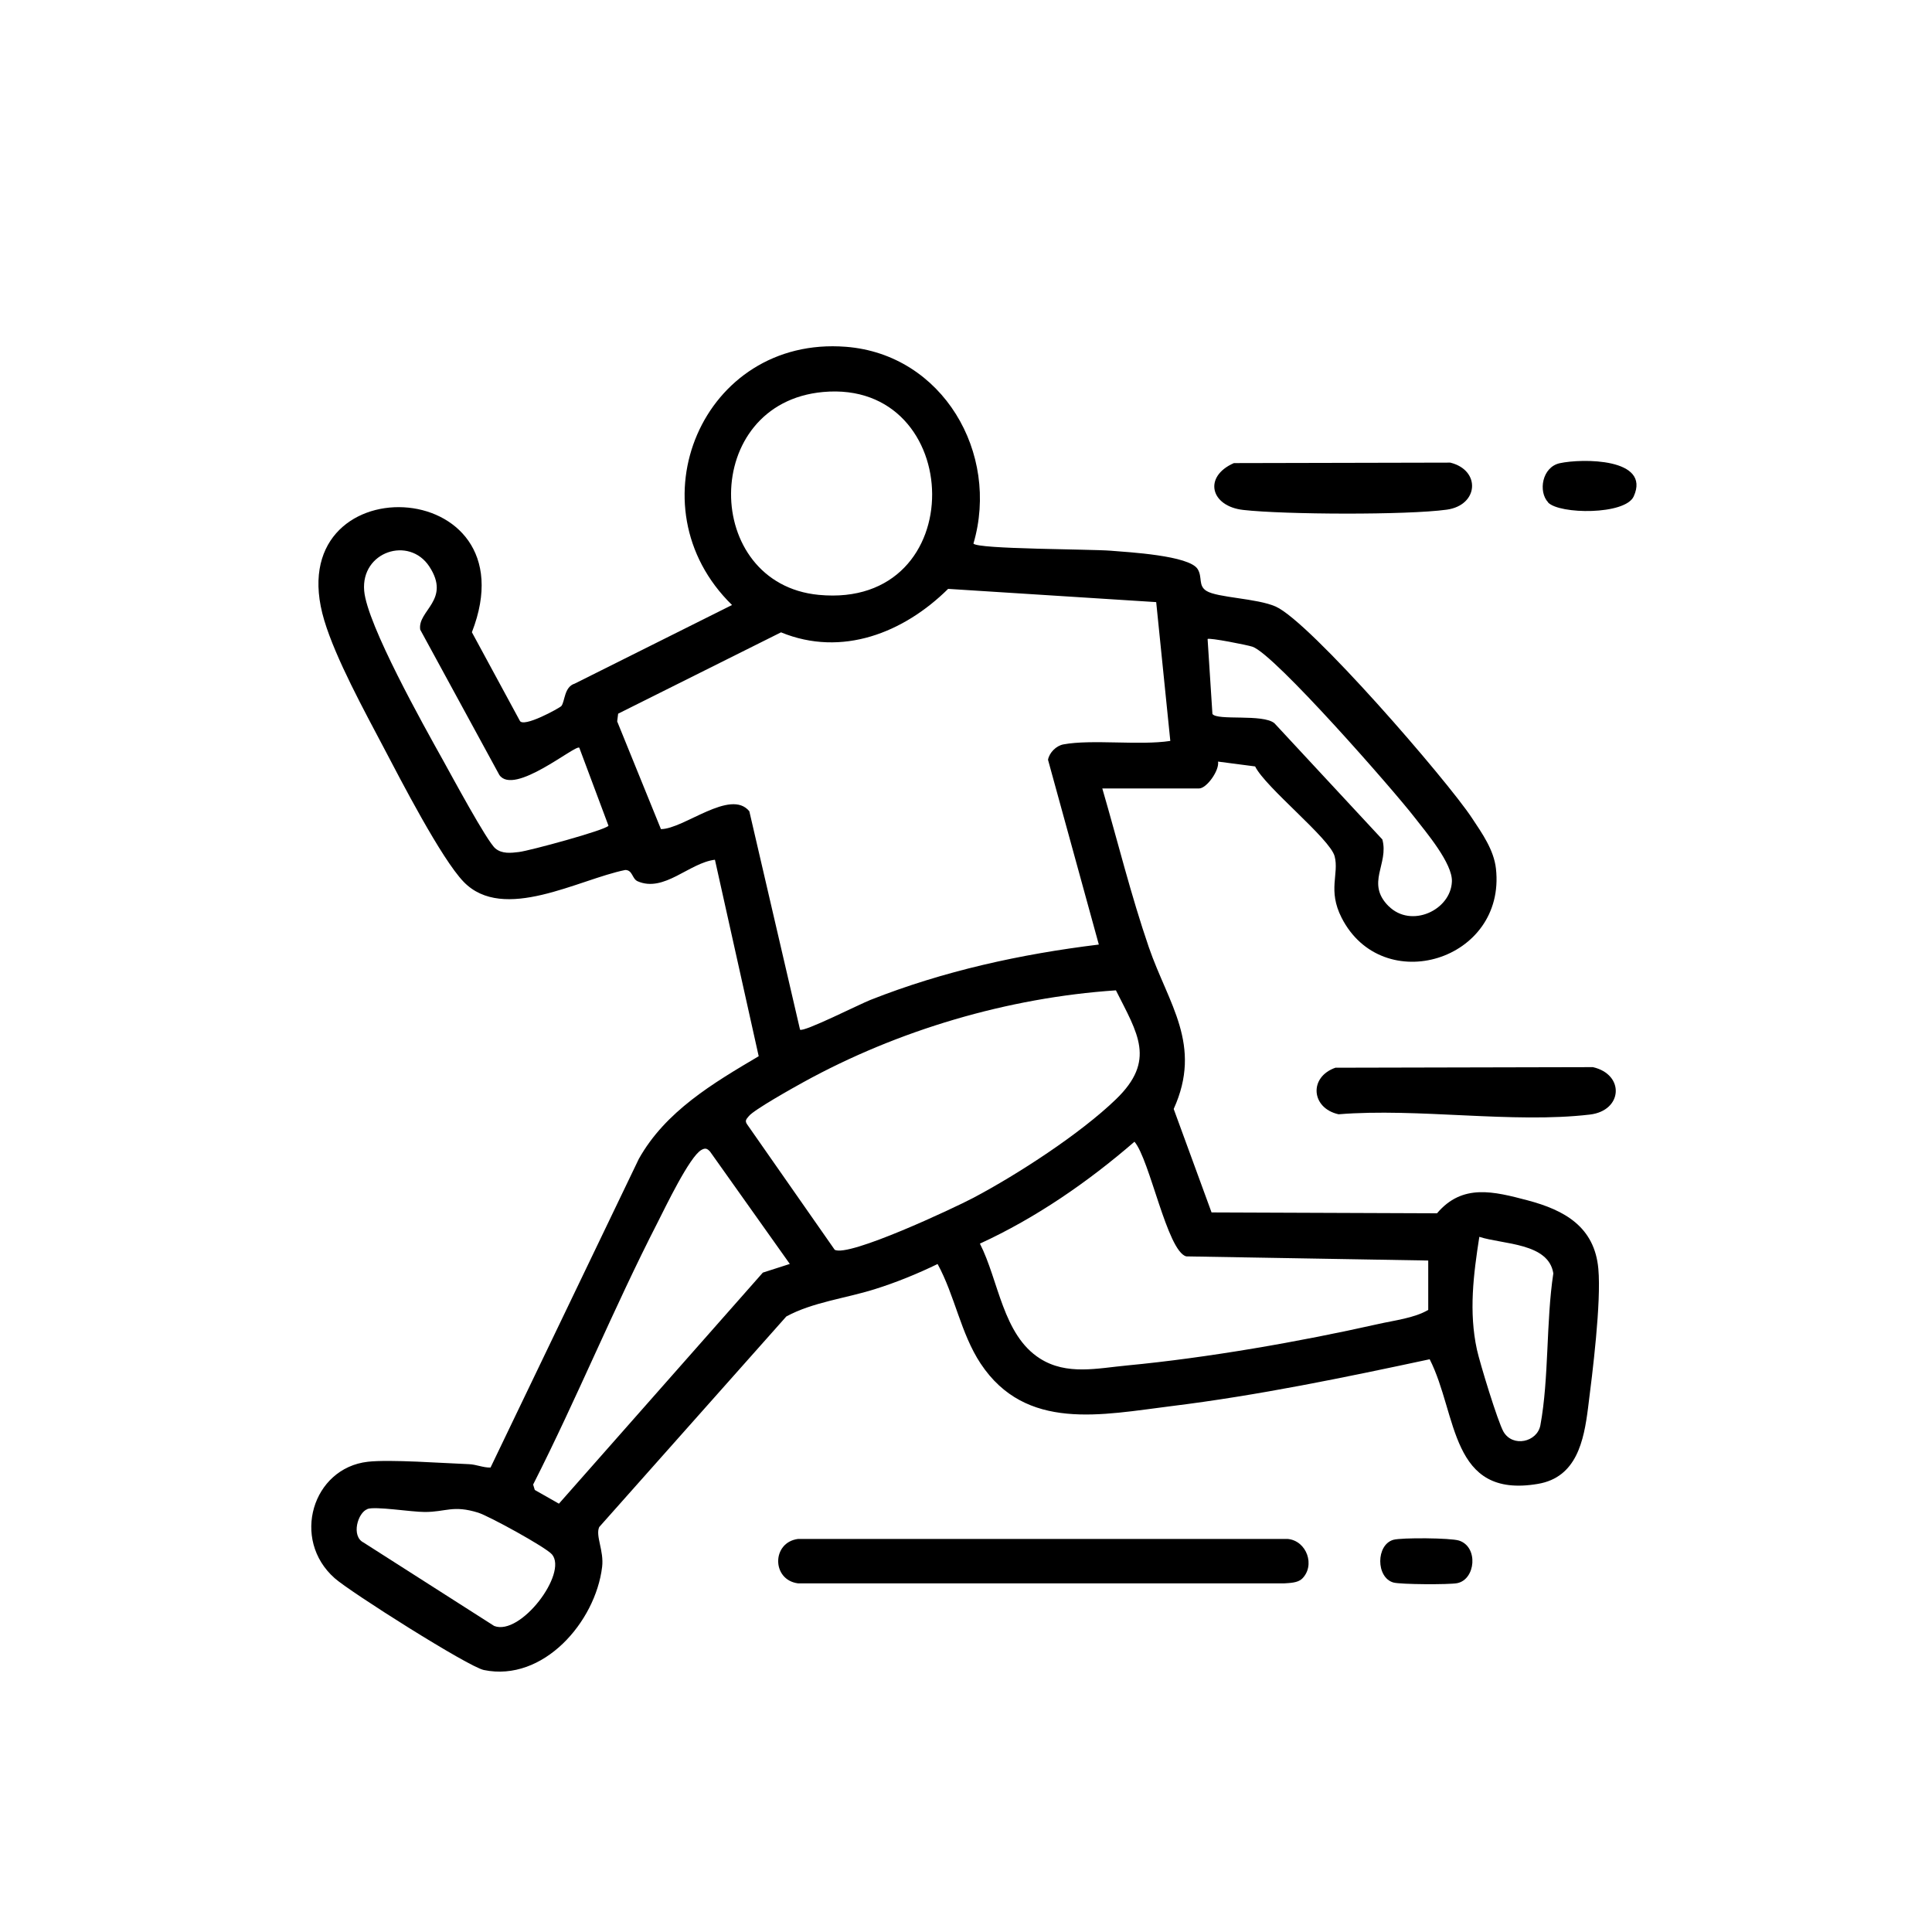 <?xml version="1.0" encoding="UTF-8"?>
<svg id="Layer_1" data-name="Layer 1" xmlns="http://www.w3.org/2000/svg" viewBox="0 0 200 200">
  <g id="RBmJ7l.tif">
    <g>
      <path d="M114.11,81.62c1.59,5.46,2.97,11.07,4.82,16.45,2.02,5.86,5.58,10.09,2.57,16.73l3.92,10.71,23.34.09c2.63-3.11,5.88-2.26,9.38-1.34,3.82,1.01,6.93,2.74,7.32,7.09.31,3.46-.6,10.75-1.07,14.43-.43,3.35-1.17,7.15-5.18,7.83-9.14,1.56-8.3-7.17-11.21-12.9-8.83,1.89-17.75,3.74-26.73,4.85-7.19.89-15.08,2.66-19.76-4.41-2.06-3.12-2.66-7.02-4.45-10.3-2.08,1.01-4.31,1.92-6.52,2.61-3.02.95-6.42,1.34-9.14,2.82l-19.37,21.8c-.41.92.51,2.45.3,4.14-.69,5.67-6.08,11.93-12.24,10.66-1.61-.33-13.86-8.09-15.45-9.51-4.53-4.01-2.3-11.4,3.44-12.05,2.29-.26,7.83.15,10.46.25.78.03,1.47.37,2.24.35l15.35-31.95c2.76-4.93,7.69-7.84,12.41-10.63l-4.53-20.34c-2.67.32-5.26,3.42-8,2.23-.59-.26-.51-1.16-1.28-1.17-4.83.97-12.61,5.48-16.73,1.23-2.32-2.4-6.53-10.57-8.27-13.88-1.99-3.78-4.96-9.19-6.16-13.18-4.9-16.32,21.72-15.33,15.28,1.22l4.95,9.14c.32.82,4.15-1.31,4.31-1.5.38-.47.28-1.98,1.38-2.32l16.29-8.14c-10.48-10.23-3.08-27.89,11.79-26.73,10.01.78,15.95,11.01,13.2,20.37.41.59,12.18.57,14.21.74,1.83.15,8.12.49,9,1.9.52.84.03,1.71.91,2.26,1.13.71,5.23.76,7.17,1.62,3.57,1.59,17.73,17.97,20.31,21.88,1.06,1.6,2.27,3.3,2.49,5.25,1.06,9.54-11.75,13.39-15.98,5.08-1.46-2.87-.24-4.53-.72-6.36s-7.16-7.12-8.23-9.3l-3.84-.5c.16.91-1.18,2.78-1.96,2.78h-10.02ZM85.2,40.58c-12.71,1.16-12.53,19.84-.45,21,15.91,1.53,15.26-22.35.45-21ZM59.96,77.4c-.42-.32-6.76,5.02-8.27,2.82l-8.19-15.04c-.3-1.99,3.22-3.06.94-6.54-2.09-3.17-7.09-1.55-6.74,2.52.3,3.5,6.17,13.97,8.15,17.52.87,1.56,4.56,8.43,5.43,9.15.69.58,1.62.47,2.44.37,1.06-.12,8.95-2.26,9.27-2.72l-3.03-8.1ZM119.68,62.33l-21.53-1.37c-4.59,4.54-10.99,7.09-17.3,4.5l-16.86,8.42-.1.8,4.53,11.15c2.38-.01,7.2-4.23,9.15-1.85l5.25,22.61c.35.3,6.25-2.68,7.29-3.08,7.59-3,15.54-4.74,23.64-5.73l-5.26-19.13c.14-.75.85-1.45,1.59-1.59,2.96-.55,7.87.13,11.07-.36l-1.46-14.36ZM143.76,93.81c2.32,2.31,6.42.42,6.54-2.55.08-1.88-2.68-5.12-3.86-6.64-2.17-2.81-14.48-16.88-16.78-17.67-.52-.18-4.49-.96-4.65-.8l.5,7.76c.51.72,5.22-.04,6.42.96l11.17,12.03c.7,2.55-1.75,4.51.65,6.91ZM86.4,129.37c1.4.83,12.39-4.33,14.36-5.37,4.59-2.43,11.05-6.62,14.76-10.2,4.18-4.03,2.25-6.8,0-11.28-11.17.75-22.56,4.11-32.36,9.51-1.04.57-5.13,2.86-5.64,3.51-.25.31-.46.47-.16.88l9.05,12.96ZM147.86,130.49l-25.07-.43c-1.97-.57-3.76-10.01-5.35-11.87-4.82,4.17-10.19,7.88-16,10.55,1.95,3.82,2.36,9.44,6.21,11.89,2.78,1.77,5.95,1.01,9.04.72,8.3-.79,17.81-2.45,25.95-4.28,1.71-.39,3.78-.62,5.21-1.47v-5.1ZM81.76,130.84l-8.25-11.62c-.3-.33-.49-.41-.9-.18-1.22.67-3.75,5.97-4.51,7.46-4.57,8.9-8.38,18.26-12.91,27.18l.17.56,2.5,1.42,21.11-23.92,2.8-.9ZM153.14,128.03c-.61,3.91-1.1,7.77-.25,11.68.31,1.41,2.16,7.47,2.75,8.5.96,1.65,3.49,1.08,3.82-.67.9-4.87.58-10.74,1.34-15.72-.49-3.17-5.21-2.99-7.65-3.78ZM38.04,156.22c-1.01.36-1.71,2.8-.41,3.46l13.53,8.64c2.73,1.06,7.64-5.46,5.98-7.41-.63-.74-6.52-3.97-7.64-4.32-2.61-.81-3.32-.07-5.53-.07-1.41,0-5.09-.61-5.94-.31Z"/>
      <path d="M134.76,163.45c-.43.41-1.26.42-1.83.46h-50.31c-2.75-.35-2.75-4.25,0-4.6h50.67c1.98.17,2.92,2.77,1.47,4.15Z"/>
      <path d="M138.27,110.53l26.63-.06c3.31.76,3.09,4.51-.32,4.91-8,.94-17.81-.7-26.01-.03-2.85-.63-3.11-3.87-.3-4.83Z"/>
      <path d="M127.72,47.94l22.41-.05c3.18.78,2.95,4.41-.36,4.87-4.13.57-16.82.51-21.06.03-3.41-.38-4.17-3.45-.98-4.85Z"/>
      <path d="M160.26,52c-1.04-1.11-.63-3.65,1.21-4.05,2.28-.5,9.46-.55,7.65,3.44-.88,1.93-7.69,1.87-8.87.62Z"/>
      <path d="M144.24,159.4c.85-.24,5.95-.2,6.8.08,2.03.66,1.71,4.04-.2,4.41-.83.16-5.86.14-6.6-.07-1.81-.52-1.81-3.9,0-4.42Z"/>
    </g>
  </g>
</svg>